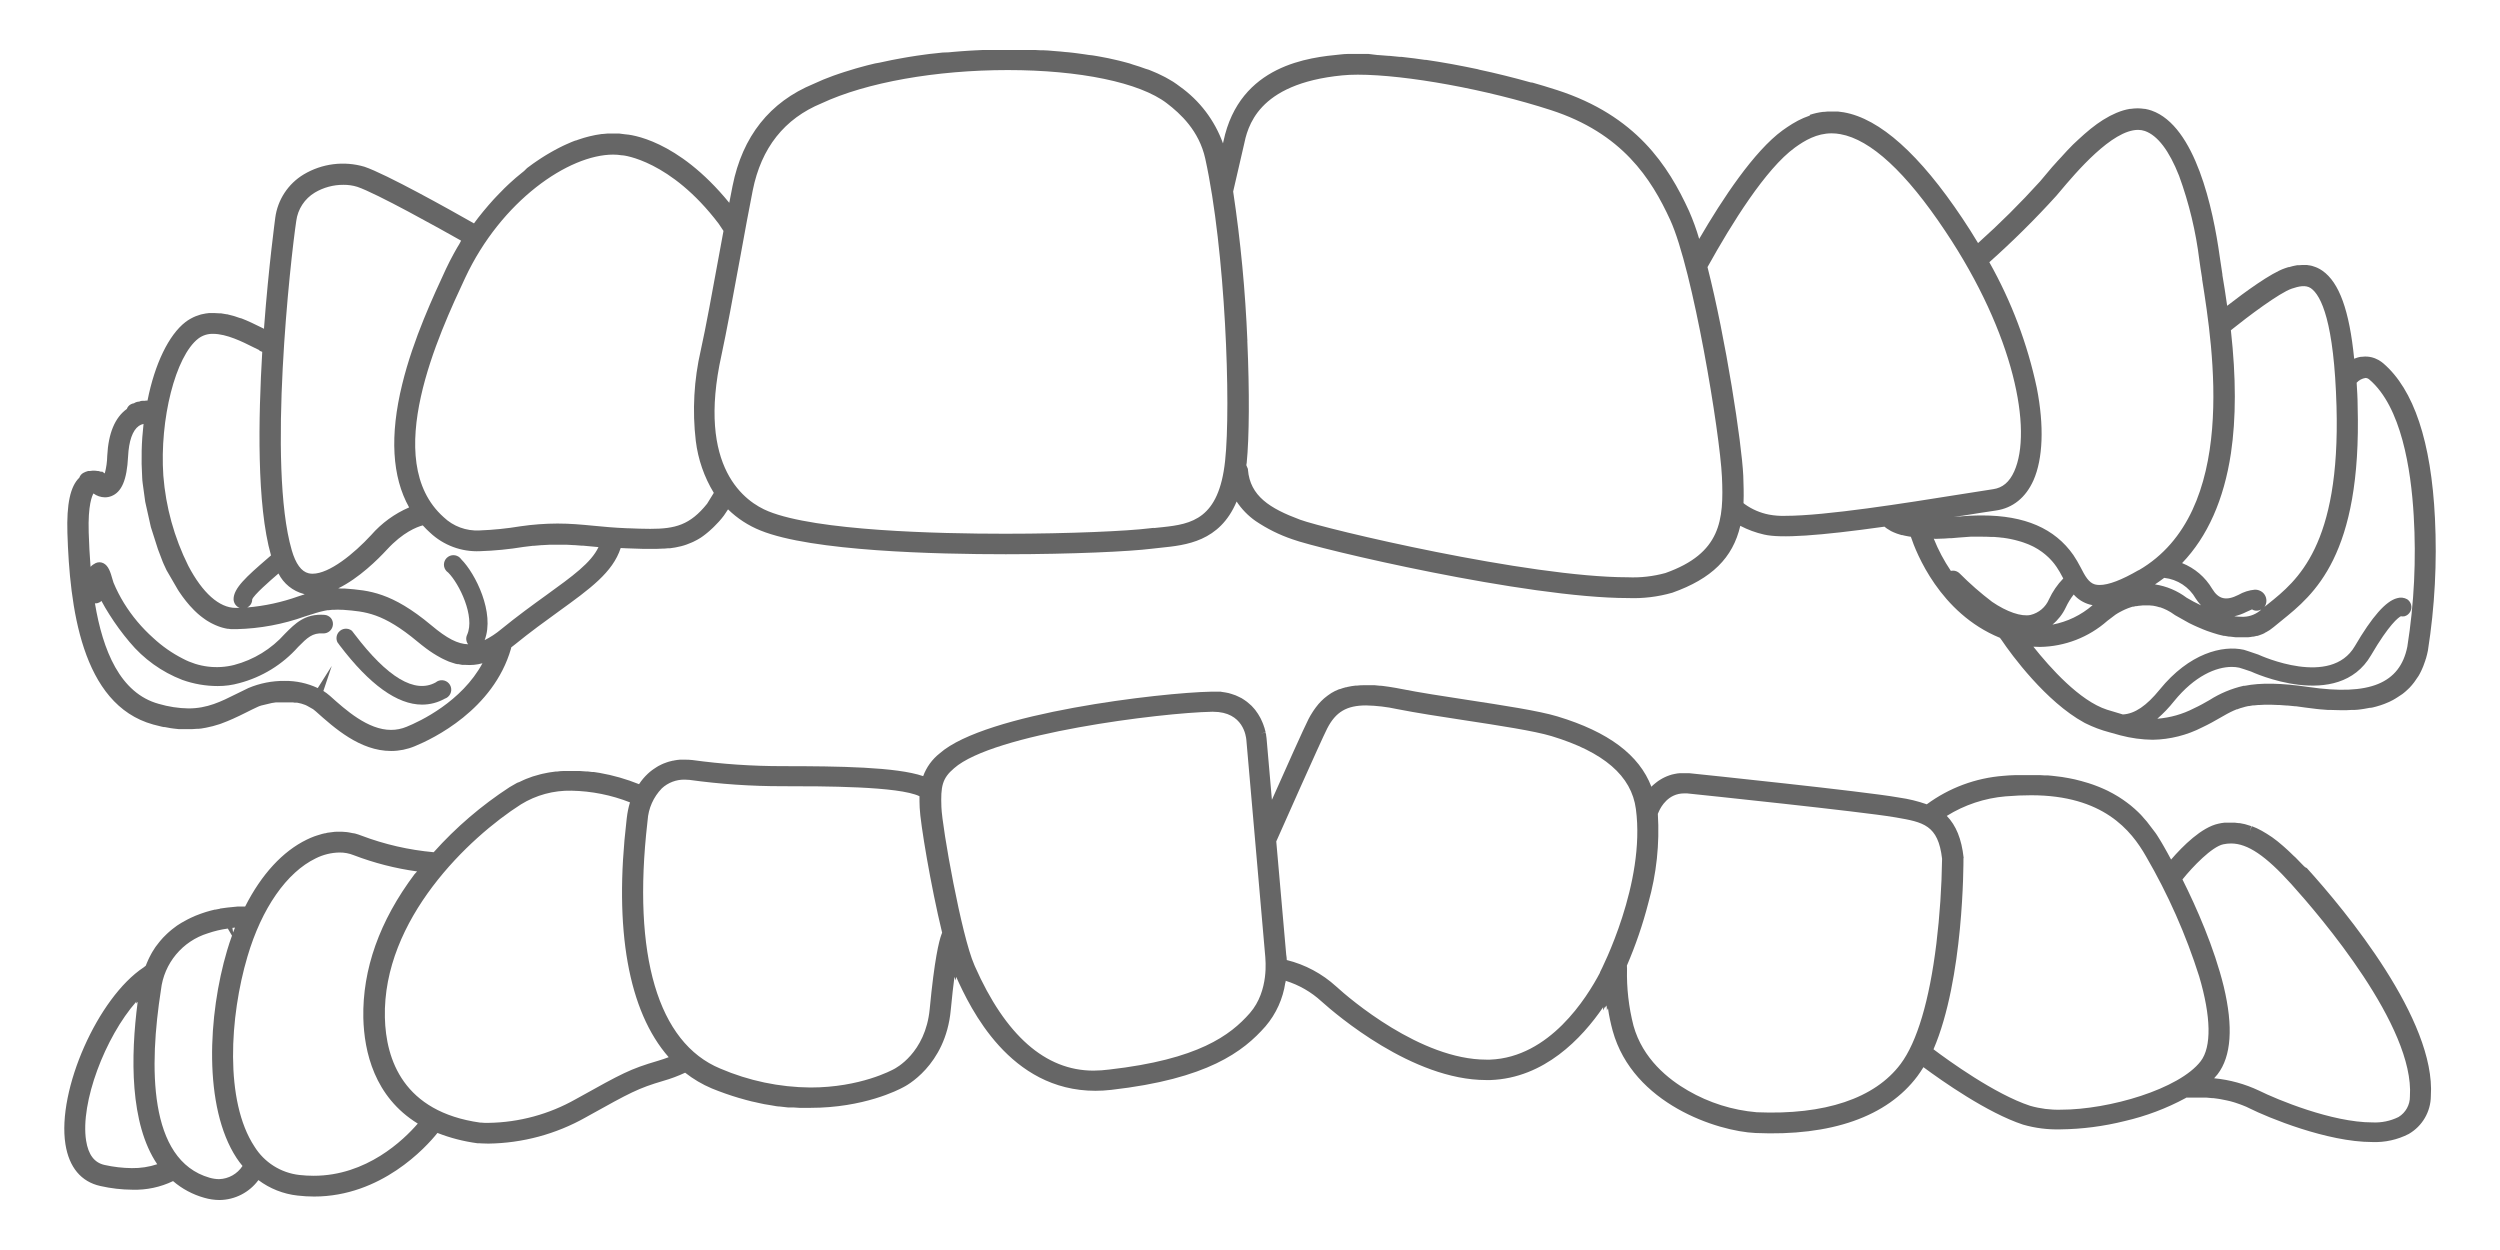 <?xml version="1.0" encoding="utf-8"?>
<!-- Generator: Adobe Illustrator 15.0.0, SVG Export Plug-In . SVG Version: 6.00 Build 0)  -->
<!DOCTYPE svg PUBLIC "-//W3C//DTD SVG 1.1//EN" "http://www.w3.org/Graphics/SVG/1.1/DTD/svg11.dtd">
<svg version="1.1" id="Layer_1" xmlns="http://www.w3.org/2000/svg" xmlns:xlink="http://www.w3.org/1999/xlink" x="0px" y="0px"
	 width="200px" height="100px" viewBox="-50 0 200 100" enable-background="new -50 0 200 100" xml:space="preserve">
<title>Inivisalign_icon</title>
<g>
	<path fill="#666666" d="M-37.742,57.962c0.228,0.065,0.458,0.12,0.706,0.177l0.152,0.028h0.072l0.456,0.084l0.239,0.033
		l0.425,0.047h0.205h0.406h0.183c0.208,0,0.416,0,0.63-0.025h0.128c0.159,0,0.315-0.039,0.505-0.07l0.125-0.022
		c0.362-0.068,0.719-0.163,1.07-0.28l0.14-0.049l0.38-0.148l0.106-0.041l0.471-0.202l0.106-0.051l0.38-0.175l0.565-0.278
		c0.289-0.146,0.584-0.294,0.888-0.432l0.137-0.061l0.09-0.029l0.088-0.029l0.842-0.2l0.159-0.023l0.148-0.023h0.174h0.167h0.171
		h0.232h0.075h0.218h0.151h0.19l0.151,0.023h0.095h0.095l0.137,0.03l0.097,0.022l0.096,0.022l0.136,0.045l0.1,0.034l0.08,0.028
		l0.136,0.063l0.486,0.274c0.074,0.052,0.145,0.109,0.212,0.171c1.495,1.339,3.544,3.173,6.03,3.173c0.652,0,1.296-0.13,1.897-0.382
		c1.45-0.593,6.285-2.916,7.693-7.799l0.023-0.112l0.031-0.022l0.227-0.176c1.291-1.051,2.498-1.919,3.561-2.69
		c2.481-1.794,4.303-3.108,4.934-5.055l0.489,0.023l1.34,0.045h1.022l0.474-0.02h0.132l0.331-0.029h0.156l0.341-0.051l0.11-0.018
		c0.132-0.027,0.267-0.054,0.437-0.095c0.17-0.042,0.285-0.08,0.433-0.132l0.118-0.046l0.295-0.118l0.144-0.064l0.281-0.144
		l0.129-0.073c0.126-0.072,0.251-0.151,0.38-0.25c0.128-0.099,0.258-0.19,0.379-0.3l0.11-0.094c0.092-0.076,0.179-0.155,0.266-0.243
		l0.132-0.13c0.088-0.087,0.179-0.181,0.266-0.276l0.118-0.125c0.125-0.141,0.25-0.288,0.379-0.463l0.327-0.49
		c0.748,0.73,1.633,1.306,2.604,1.693c4.103,1.662,14.042,1.897,19.62,1.897c5.335,0,9.909-0.221,11.666-0.44l0.725-0.08
		c2.016-0.206,4.721-0.482,6.072-3.697c0.404,0.61,0.919,1.14,1.519,1.56c0.912,0.616,1.901,1.107,2.944,1.461
		c2.035,0.76,18.719,4.702,26.849,4.702c1.197,0.047,2.394-0.098,3.544-0.428c3.145-1.116,4.844-2.783,5.437-5.352
		c0.601,0.314,1.238,0.549,1.897,0.698c1.329,0.315,4.392,0.107,9.636-0.63l0,0l0.122,0.095l0.072,0.054
		c0.106,0.074,0.218,0.142,0.335,0.205c0.123,0.062,0.249,0.119,0.38,0.167l0.095,0.037c0.116,0.042,0.239,0.081,0.361,0.114h0.056
		c0.141,0.039,0.292,0.068,0.455,0.098l0.119,0.02l0.119,0.018c0.417,1.26,2.312,6.114,7.125,8.085l0.139,0.186
		c0.759,1.138,3.547,4.933,6.604,6.599l0.089,0.047c0.615,0.307,1.264,0.552,1.932,0.727l0.875,0.244
		c0.847,0.224,1.716,0.341,2.589,0.352c1.383-0.024,2.739-0.366,3.971-1c0.536-0.251,0.97-0.499,1.389-0.741l0.57-0.323l0.238-0.124
		l0.052-0.027l0.196-0.092l0.075-0.035l0.217-0.091h0.039l0.255-0.094l0.076-0.021l0.221-0.063l0.078-0.025l0.265-0.06h0.055
		l0.323-0.055h0.104l0.297-0.029h0.093l0.408-0.022h0.573l0.505,0.02h0.121l0.554,0.041h0.097l0.626,0.063h0.073l0.73,0.101
		c0.282,0.04,0.572,0.075,0.92,0.115l0.251,0.026l0.65,0.051h0.243c0.304,0,0.555,0.025,0.819,0.021h0.085
		c0.241,0,0.478,0,0.701-0.021h0.18h0.071c0.186,0,0.352-0.03,0.508-0.047l0.263-0.038c0.15-0.023,0.307-0.051,0.47-0.086h0.079
		l0.153-0.028c0.177-0.043,0.378-0.094,0.535-0.148l0.112-0.034c0.204-0.066,0.404-0.145,0.601-0.233l0.123-0.054l0.044-0.024
		c0.147-0.072,0.277-0.136,0.38-0.205l0.188-0.117c0.113-0.072,0.225-0.148,0.38-0.252l0.137-0.106
		c0.104-0.082,0.211-0.18,0.322-0.287l0.045-0.043l0.078-0.074c0.133-0.142,0.262-0.291,0.378-0.448l0.061-0.088l0.022-0.031
		c0.099-0.139,0.188-0.268,0.26-0.378l0.08-0.142l0.024-0.045c0.068-0.128,0.132-0.251,0.183-0.379
		c0.054-0.13,0.061-0.14,0.092-0.214c0.031-0.071,0.098-0.261,0.147-0.408l0.021-0.062c0-0.049,0.033-0.094,0.046-0.138
		c0.063-0.219,0.117-0.431,0.157-0.641c0.55-3.501,0.738-7.051,0.563-10.591c-0.298-6.126-1.692-10.293-4.133-12.388
		c-0.094-0.081-0.198-0.153-0.304-0.219l-0.091-0.054c-0.086-0.047-0.175-0.089-0.266-0.125l-0.072-0.026
		c-0.113-0.042-0.233-0.073-0.354-0.091c-0.105-0.017-0.209-0.026-0.315-0.027h-0.083c-0.08,0.002-0.162,0.009-0.243,0.02h-0.064
		c-0.104,0.016-0.209,0.04-0.307,0.071c-0.076,0.023-0.148,0.05-0.23,0.084c-0.382-3.86-1.197-6.103-2.54-7.041
		c-0.127-0.091-0.265-0.168-0.41-0.235l-0.142-0.058c-0.092-0.036-0.186-0.067-0.28-0.094l-0.16-0.034
		c-0.081,0-0.167-0.031-0.248-0.038h-0.158h-0.218l-0.27,0.019h-0.137l-0.237,0.046l-0.135,0.03l-0.27,0.077h-0.061l-0.273,0.09
		c-1.12,0.379-3.196,1.898-4.622,3.003c-0.131-0.922-0.259-1.754-0.381-2.452v-0.062c-0.082-0.534-0.154-1.005-0.211-1.4
		c-0.53-3.841-1.944-10.467-5.454-11.704c-0.171-0.059-0.35-0.105-0.527-0.137h-0.058c-0.161-0.025-0.328-0.039-0.492-0.042h-0.088
		c-0.168,0.003-0.335,0.017-0.5,0.042h-0.069c-0.179,0.03-0.357,0.07-0.531,0.122c-0.166,0.05-0.33,0.108-0.488,0.175l-0.059,0.022
		c-0.158,0.069-0.318,0.145-0.483,0.228l-0.073,0.038c-0.157,0.083-0.309,0.172-0.46,0.266l-0.075,0.045
		c-0.152,0.098-0.306,0.201-0.461,0.311l-0.046,0.034c-0.156,0.114-0.312,0.231-0.472,0.36c-0.158,0.129-0.301,0.25-0.477,0.403
		l-0.03,0.026c-0.141,0.125-0.282,0.253-0.419,0.379l-0.07,0.064l-0.406,0.38l-0.058,0.06l-0.427,0.441l-0.381,0.417l-0.033,0.038
		l-0.382,0.41l-0.055,0.065l-0.342,0.378l-0.959,1.139c-1.567,1.731-3.221,3.378-4.962,4.935c-0.401-0.672-0.823-1.34-1.257-1.985
		c-3.414-5.109-6.598-7.97-9.487-8.476c-0.159-0.025-0.311-0.048-0.47-0.063h-0.128c-0.111,0-0.219,0-0.344,0h-0.108
		c-0.179,0-0.354,0-0.532,0.029h-0.083c-0.167,0.023-0.33,0.046-0.516,0.088c-0.187,0.042-0.322,0.083-0.509,0.139l-0.04,0.073
		c-0.147,0.049-0.292,0.106-0.435,0.167L94.258,9.45c-0.14,0.062-0.277,0.129-0.423,0.202C93.693,9.724,93.57,9.8,93.409,9.894
		l-0.041,0.024c-0.119,0.076-0.239,0.152-0.354,0.228l-0.067,0.045l-0.343,0.239c-2.277,1.659-4.812,5.484-6.67,8.684
		c-0.22-0.758-0.49-1.501-0.807-2.225c-1.668-3.639-4.228-7.635-10.562-9.684l-0.927-0.289l-0.122-0.038l-0.909-0.267l-0.152-0.018
		l-0.915-0.25l-0.156-0.042l-0.952-0.243l-0.077-0.019l-0.953-0.229l-0.093-0.022L68.35,5.576l-0.145-0.042l-0.935-0.191
		l-0.17-0.033l-0.935-0.179l-0.129-0.023l-0.971-0.167L64.091,4.79h-0.09l-0.876-0.122L62.968,4.65L62.13,4.551h-0.145l-0.827-0.083
		h-0.073L60.3,4.407h-0.067l-0.756-0.092h-0.123h-0.679h-0.117c-0.217,0-0.428,0-0.638,0h-0.078c-0.215,0-0.418,0.023-0.607,0.042
		c-2.415,0.235-8.065,0.786-9.359,6.949l-0.038,0.163c-0.66-1.836-1.866-3.425-3.458-4.554c-0.167-0.129-0.346-0.254-0.535-0.379
		l-0.137-0.08L43.579,6.38c-0.106-0.065-0.212-0.129-0.331-0.189l-0.182-0.092L42.88,6.008l-0.272-0.132l-0.232-0.1l-0.198-0.083
		l-0.269-0.111L41.64,5.5l-0.247-0.087l-0.235-0.083l-0.277-0.087L40.646,5.17l-0.281-0.096l-0.307-0.083l-0.243-0.064l-0.281-0.072
		L39.253,4.79l-0.299-0.067l-0.289-0.066l-0.337-0.064L38.05,4.54l-0.292-0.053l-0.361-0.058l-0.311-0.034L36.82,4.353L36.44,4.3
		l-0.25-0.034l-0.326-0.042l-0.38-0.042l-0.295-0.024l-0.323-0.034l-0.38-0.03l-0.633-0.053L33.442,4.02h-0.243L32.82,4H32.44h-0.27
		h-0.378h-0.408H30.36h-0.683h-0.42h-0.255h-0.379l-0.645,0.031l-0.417,0.023l-0.665,0.045l-0.38,0.031l-0.318,0.027l-0.312,0.03
		l-0.474,0.016l-0.645,0.071l-0.399,0.042L24.034,4.36l-0.311,0.043l-0.38,0.053l-0.626,0.098L22.338,4.62l-0.334,0.06l-0.292,0.054
		l-0.38,0.072L21.01,4.874l-0.301,0.064l-0.356,0.076l-0.345,0.06L19.37,5.23l-0.326,0.088L18.71,5.409l-0.27,0.076l-0.346,0.106
		l-0.27,0.083l-0.284,0.087l-0.379,0.125l-0.251,0.087l-0.25,0.087l-0.395,0.152l-0.217,0.083l-0.201,0.079
		c-0.269,0.111-0.535,0.228-0.759,0.335c-3.502,1.445-5.691,4.193-6.485,8.174c-0.081,0.398-0.167,0.849-0.262,1.343
		c-4.174-5.12-7.947-5.461-8.349-5.484c-0.148-0.027-0.299-0.042-0.452-0.058h-0.11h-0.069h-0.307h-0.255h-0.205l-0.406,0.038
		h-0.057c-0.156,0.02-0.311,0.046-0.478,0.076l-0.125,0.027l-0.346,0.076l-0.201,0.052l-0.266,0.073l-0.201,0.064l-0.277,0.091
		l-0.174,0.064h-0.039l-0.27,0.105l-0.215,0.093l-0.266,0.117l-0.221,0.102l-0.269,0.133l-0.22,0.114l-0.261,0.14l-0.221,0.125
		l-0.261,0.152l-0.22,0.132l-0.266,0.168l-0.212,0.139l-0.27,0.183l-0.209,0.144l-0.272,0.201l-0.202,0.148l-0.247,0.243
		l-0.204,0.164l-0.38,0.313l-0.087,0.072c-0.152,0.134-0.303,0.266-0.455,0.407l-0.179,0.167l-0.27,0.258L-9.84,15.26l-0.248,0.251
		l-0.201,0.209l-0.232,0.247l-0.185,0.208l-0.231,0.262l-0.186,0.221l-0.224,0.265l-0.182,0.228l-0.221,0.276l-0.174,0.232
		l-0.159,0.212c-1.962-1.116-7.052-3.958-8.763-4.532c-1.634-0.481-3.395-0.258-4.858,0.615c-1.247,0.751-2.085,2.026-2.276,3.469
		c0,0.034-0.525,3.844-0.896,8.786l0,0v0.095l-0.107-0.054l-0.884-0.428l-0.338-0.151l-0.086-0.039l-0.379-0.155l-0.175-0.046
		l-0.345-0.118l-0.137-0.042c-0.178-0.052-0.337-0.094-0.501-0.128h-0.045c-0.141-0.031-0.292-0.057-0.452-0.077h-0.144
		c-0.125,0-0.254-0.021-0.379-0.021h-0.273c-0.125,0-0.239,0-0.342,0.026h-0.038c-0.127,0.02-0.254,0.044-0.379,0.076l-0.084,0.022
		c-0.128,0.037-0.254,0.08-0.378,0.129c-0.131,0.053-0.257,0.114-0.38,0.183l-0.083,0.045c-0.125,0.072-0.243,0.152-0.357,0.238
		c-1.336,1.029-2.463,3.36-3.037,6.282h-0.094c-0.053,0.001-0.104,0.008-0.156,0.022c-0.059-0.008-0.12-0.008-0.179,0h-0.041
		c-0.067,0.011-0.131,0.031-0.194,0.061c-0.077,0-0.154,0.014-0.227,0.039c-0.068,0.021-0.132,0.054-0.19,0.094
		c-0.085,0.011-0.168,0.037-0.243,0.076c-0.154,0.08-0.272,0.216-0.331,0.38c-0.949,0.679-1.476,1.943-1.567,3.75
		c-0.009,0.476-0.075,0.948-0.197,1.408l-0.232-0.163l-0.038,0.038l-0.16-0.049l-0.076-0.019h-0.057
		c-0.096-0.018-0.193-0.028-0.292-0.03h-0.115c-0.083,0.003-0.167,0.014-0.25,0.03h-0.027h-0.095
		c-0.132,0.035-0.26,0.086-0.38,0.152c-0.148,0.083-0.26,0.218-0.315,0.38c-0.724,0.694-1.024,2.113-0.953,4.432
		C-44.424,48.457-43.518,56.365-37.742,57.962z M-38.626,38.187c0,0.156,0.022,0.311,0.042,0.485l0.202,1.473l0.451,2.019
		l0.566,1.773l0.379,0.998l0.083,0.194l0.225,0.485l0.899,1.549l0.106,0.167l0.174,0.251l0.103,0.147l0.099,0.13l0.068,0.091
		l0.122,0.156l0.171,0.205l0.133,0.156l0.194,0.205l0.114,0.122l0.117,0.114l0.072,0.068l0.132,0.122l0.125,0.106l0.065,0.053
		l0.148,0.117l0.124,0.091l0.069,0.05l0.151,0.106l0.137,0.083l0.077,0.045l0.15,0.087l0.145,0.072l0.08,0.039l0.156,0.071
		l0.152,0.062l0.076,0.03l0.17,0.06l0.155,0.046l0.076,0.019l0.174,0.042l0.172,0.031h0.064l0.185,0.025h0.176h0.302
		c1.856-0.047,3.691-0.391,5.439-1.016l0.895-0.282l0.213-0.061l0.144-0.038l0.209-0.049l0.136-0.031l0.228-0.041h0.103l0.227-0.027
		h0.111c0.241-0.019,0.483-0.019,0.724,0h0.08c1.776,0.137,3.181,0.247,5.94,2.547c0.211,0.179,0.44,0.353,0.689,0.543
		c0.362,0.271,0.742,0.514,1.139,0.729l0.061,0.033l0.114,0.059l0.133,0.063l0.132,0.061l0.243,0.107l0.133,0.044l0.121,0.041
		c0.087,0.032,0.179,0.063,0.27,0.086l0.137,0.029h0.083c0.103,0.021,0.209,0.045,0.319,0.062h0.137h0.118
		c0.458,0.037,0.922-0.005,1.365-0.131c-1.655,3.07-4.998,4.65-6.072,5.083c-0.393,0.164-0.815,0.249-1.24,0.249
		c-1.852,0-3.617-1.579-4.904-2.735c-0.161-0.139-0.332-0.267-0.512-0.381l0.671-2.002l-1.12,1.771
		c-0.831-0.389-1.739-0.586-2.656-0.573c-0.992-0.01-1.975,0.185-2.889,0.569c-0.327,0.152-0.641,0.312-0.945,0.462
		c-1.256,0.627-2.342,1.171-3.849,1.171c-0.807-0.013-1.609-0.136-2.383-0.365c-3.097-0.849-4.479-4.288-5.104-8.042
		c0.072,0.005,0.145,0,0.215-0.018c0.115-0.031,0.22-0.09,0.305-0.175c0.197,0.379,0.41,0.724,0.625,1.069
		c0.488,0.776,1.029,1.515,1.621,2.215c1.124,1.354,2.579,2.402,4.224,3.034c0.909,0.326,1.869,0.492,2.835,0.492
		c0.582,0.003,1.16-0.077,1.72-0.233c1.822-0.479,3.462-1.488,4.713-2.898c0.725-0.733,1.139-1.138,1.993-1.079
		c0.419,0.018,0.771-0.309,0.789-0.728c0.008-0.182-0.05-0.359-0.164-0.502c-0.13-0.147-0.313-0.239-0.508-0.255
		c-1.568-0.112-2.342,0.681-3.174,1.518c-1.079,1.214-2.491,2.078-4.06,2.491c-1.383,0.348-2.845,0.165-4.103-0.506
		c-0.863-0.44-1.66-0.997-2.369-1.657c-0.909-0.811-1.697-1.748-2.337-2.785c-0.321-0.523-0.602-1.07-0.838-1.636
		c-0.037-0.102-0.069-0.203-0.095-0.308c-0.133-0.471-0.296-1.055-0.725-1.255c-0.195-0.093-0.421-0.093-0.616,0
		c-0.151,0.072-0.287,0.171-0.402,0.295c-0.076-0.948-0.121-1.878-0.148-2.755c-0.068-2.211,0.277-2.929,0.38-3.114
		c0.266,0.197,0.587,0.305,0.917,0.31c0.176,0.001,0.348-0.032,0.509-0.094c0.835-0.322,1.25-1.298,1.344-3.169
		c0.062-1.246,0.357-2.091,0.858-2.447c0.114-0.08,0.243-0.135,0.379-0.164C-38.679,35.329-38.716,36.761-38.626,38.187z
		 M42.305,42.228l-0.381,0.041c-1.681,0.21-6.288,0.43-11.517,0.43c-5.419,0-15.086-0.232-18.937-1.795
		c-1.803-0.729-5.772-3.415-3.746-12.523c0.378-1.753,0.941-4.771,1.48-7.727c0.379-2.077,0.735-4.036,1.013-5.416
		c0.683-3.417,2.535-5.747,5.514-6.976c3.583-1.673,9.151-2.657,14.892-2.657c5.742,0,10.555,0.991,12.725,2.657
		c1.085,0.831,2.581,2.194,3.075,4.439c1.604,7.313,2.068,19.711,1.583,24.186c-0.501,4.63-2.656,5.037-5.018,5.287l-0.698,0.072
		L42.305,42.228z M-29.021,28.148c-0.308,5.261-0.456,12.221,0.702,16.285l-0.299,0.259c-1.67,1.441-2.696,2.368-2.696,3.241
		c0.005,0.31,0.196,0.587,0.488,0.698h-0.26h-0.06c-1.314,0-2.657-1.199-3.794-3.374c-1.123-2.253-1.799-4.701-1.994-7.21
		c-0.303-4.51,0.972-9.549,2.797-10.961c0.341-0.259,0.759-0.392,1.188-0.378c1.078,0,2.345,0.633,3.185,1.054
		c0.188,0.096,0.36,0.178,0.515,0.251v0.042L-29.021,28.148z M7.53,20.369L7.53,20.369c-0.531,2.903-1.078,5.909-1.465,7.635
		c-0.551,2.382-0.687,4.84-0.402,7.269c0.18,1.472,0.671,2.889,1.441,4.156l-0.535,0.868c-1.366,1.708-2.558,2.011-4.554,2.011
		c-0.546,0-1.137-0.022-1.784-0.048H0.167c-1.048-0.042-1.897-0.123-2.703-0.202c-0.944-0.091-1.84-0.175-2.868-0.175
		c-0.991,0.004-1.98,0.077-2.96,0.22c-1.084,0.18-2.177,0.291-3.276,0.332c-1.062,0.057-2.101-0.327-2.869-1.063
		c-5.104-4.556-0.322-14.767,1.719-19.135c2.889-6.179,8.29-9.868,11.841-9.868c0.235,0,0.471,0.019,0.702,0.057h0.058
		c0.038,0,3.825,0.38,7.688,5.477l0.38,0.572L7.53,20.369z M-25.621,47.542l-0.512,0.167c-1.319,0.472-2.694,0.771-4.09,0.888
		c0.244-0.119,0.398-0.366,0.398-0.638c0.104-0.344,1.446-1.517,2.103-2.079c0.407,0.811,1.146,1.407,2.022,1.636L-25.621,47.542z
		 M-13.097,44.748c-0.234-0.347-0.707-0.439-1.053-0.206c-0.348,0.234-0.44,0.706-0.206,1.053c0.055,0.083,0.126,0.153,0.209,0.208
		c0.891,0.891,2.17,3.521,1.517,4.979l0,0c-0.119,0.246-0.088,0.54,0.08,0.759c-0.831-0.023-1.688-0.46-2.944-1.518
		c-3.181-2.657-4.991-2.791-6.903-2.938h-0.083c-0.152,0-0.304,0-0.46-0.018c1.659-0.809,3.182-2.323,3.898-3.101
		c1.278-1.386,2.387-1.811,2.865-1.936c0.184,0.206,0.379,0.4,0.585,0.584c1.073,1.011,2.51,1.545,3.984,1.481
		c1.171-0.037,2.338-0.151,3.496-0.342l0.717-0.087h0.08c0.217-0.023,0.421-0.042,0.661-0.057h0.061l0.565-0.031h0.095h0.531h0.06
		c0.217,0,0.426,0,0.63,0h0.054l0.622,0.034h0.046l0.531,0.042h0.121l0.657,0.061l0.562,0.053c-0.592,1.252-2.061,2.312-4.175,3.841
		c-1.082,0.781-2.307,1.667-3.624,2.741c-0.402,0.337-0.842,0.624-1.31,0.861C-10.391,49.029-11.97,45.875-13.097,44.748z
		 M-3.329,43.104L-3.329,43.104z M-13.264,19.541l-0.144,0.236l-0.171,0.3l-0.148,0.267c-0.064,0.117-0.125,0.235-0.19,0.36
		l-0.113,0.215c-0.101,0.201-0.197,0.396-0.289,0.589c-0.966,2.095-2.614,5.579-3.505,9.237c-1.006,4.099-0.816,7.407,0.554,9.848
		c-1.166,0.502-2.203,1.258-3.037,2.212c-1.381,1.495-3.34,3.093-4.69,3.093c-0.105,0-0.21-0.011-0.312-0.035
		c-0.58-0.136-1.036-0.758-1.351-1.847c-1.958-6.741-0.087-23.344,0.36-26.335c0.121-0.946,0.669-1.785,1.488-2.276
		c0.689-0.408,1.476-0.622,2.277-0.619c0.377-0.005,0.755,0.048,1.116,0.159c1.518,0.509,6.604,3.344,8.308,4.308L-13.264,19.541z
		 M49.792,27.283c-0.164-4.004-0.544-7.998-1.139-11.961l0.843-3.651c0.311-1.487,1.043-4.975,7.89-5.642
		c0.356-0.035,0.759-0.055,1.232-0.055c3.879,0,10.373,1.188,15.435,2.828c5.729,1.852,8.047,5.484,9.565,8.796
		c1.824,3.984,3.978,17.078,4.137,20.547c0.159,3.468-0.074,6.118-4.518,7.696c-0.983,0.27-1.998,0.386-3.018,0.341
		c-7.916,0-24.215-3.867-26.209-4.606c-2.443-0.908-3.995-1.899-4.173-3.99v-0.064l-0.125-0.292c0-0.061,0-0.118,0.023-0.183
		c0.208-2.068,0.23-5.718,0.052-9.765H49.792z M128.47,26.418c1.379-1.107,3.889-2.998,4.878-3.329
		c0.526-0.174,1.089-0.322,1.519-0.034c0.83,0.582,1.862,2.695,2.054,9.459c0.314,11.16-3.153,13.945-5.454,15.787l-0.313,0.25
		c0.05-0.064,0.089-0.139,0.114-0.215c0.112-0.335,0.013-0.704-0.25-0.938c-0.173-0.15-0.398-0.23-0.626-0.225
		c-0.467,0.042-0.919,0.186-1.324,0.421c-0.976,0.489-1.583,0.349-2.091-0.485c-0.552-0.936-1.401-1.662-2.41-2.061
		c2.033-2.119,3.347-5.066,3.908-8.787C128.889,33.45,128.893,30.229,128.47,26.418z M138.611,32.463
		c0-0.63-0.045-1.252-0.079-1.847c0.186-0.205,0.437-0.339,0.71-0.38c0.12,0.004,0.23,0.054,0.317,0.136
		c2.535,2.171,3.322,7.12,3.539,10.893c0.207,3.497,0.036,7.006-0.511,10.466c-0.588,2.95-3.034,3.943-7.893,3.229
		c-2.175-0.319-3.851-0.352-5.125-0.094h-0.09c-0.963,0.222-1.882,0.606-2.717,1.138c-0.381,0.22-0.782,0.448-1.248,0.663
		c-0.911,0.472-1.907,0.75-2.928,0.831c0.49-0.427,0.938-0.895,1.339-1.402c1.657-2.038,3.376-2.743,4.61-2.743
		c0.202-0.002,0.402,0.017,0.602,0.061c0.124,0.037,0.563,0.171,0.944,0.308c0.07,0.034,6.961,3.228,9.598-1.295
		c1.462-2.505,2.205-3.036,2.391-3.127c0.101,0.02,0.201,0.02,0.301,0c0.402-0.12,0.63-0.543,0.511-0.945
		c-0.049-0.169-0.16-0.315-0.305-0.414c-0.248-0.14-0.539-0.17-0.808-0.087c-0.903,0.23-2.008,1.487-3.38,3.837
		c-1.922,3.298-7.47,0.793-7.737,0.671c-0.523-0.189-1.071-0.353-1.138-0.379c-1.706-0.382-4.367,0.265-6.738,3.184
		c-1.057,1.301-1.994,1.936-2.946,1.989l-1.268-0.381c-2.197-0.71-4.555-3.364-5.891-5.04c0.175,0.013,0.354,0.018,0.528,0.018
		c1.989-0.029,3.901-0.771,5.393-2.089l0.651-0.494l0.163-0.103l0.145-0.083l0.247-0.129l0.197-0.094l0.183-0.076l0.063-0.027
		l0.149-0.052l0.066-0.024l0.158-0.049h0.067l0.192-0.045h0.078l0.178-0.03h0.051l0.246-0.027h0.235h0.061h0.2h0.045l0.214,0.022
		h0.045l0.23,0.045l0.085,0.019l0.221,0.064h0.049c0.1,0.035,0.186,0.065,0.271,0.103l0.255,0.117l0.088,0.046l0.222,0.125
		l0.066,0.042c0.107,0.065,0.198,0.128,0.296,0.201l1.115,0.627l0.288,0.139l0.069,0.034l0.269,0.122l0.062,0.027l0.34,0.144
		l0.08,0.035l0.302,0.118l0.072,0.026l0.379,0.128l0.088,0.028l0.325,0.099l0.089,0.025l0.409,0.1h0.078l0.348,0.063h0.094
		c0.141,0.022,0.281,0.038,0.428,0.05h0.073c0.117,0,0.237,0,0.38,0h0.083h0.323h0.157l0.175-0.019l0.156-0.027h0.051l0.121-0.021
		l0.156-0.041h0.06l0.112-0.032l0.151-0.056l0.063-0.023l0.098-0.037l0.164-0.077l0.033-0.031l0.094-0.045
		c0.062-0.034,0.123-0.072,0.178-0.106l0.059-0.034l0.068-0.045c0.104-0.072,0.197-0.144,0.286-0.216
		c0.203-0.175,0.419-0.35,0.656-0.535C135.085,47.58,138.953,44.475,138.611,32.463z M130.881,48.783l-0.121,0.103
		c-0.412,0.321-0.926,0.482-1.444,0.455c-0.194,0-0.382-0.013-0.571-0.038c0.337-0.077,0.667-0.195,0.974-0.353
		c0.197-0.095,0.334-0.159,0.44-0.198c0.05,0.031,0.1,0.055,0.152,0.073c0.19,0.057,0.394,0.035,0.57-0.057V48.783z M115.266,48.589
		c0.17-0.365,0.382-0.711,0.63-1.028c0.335,0.38,0.774,0.658,1.263,0.796c0.082,0.023,0.164,0.042,0.25,0.057
		c-0.914,0.795-2.024,1.332-3.215,1.556C114.649,49.595,115.015,49.124,115.266,48.589z M126.069,48.422
		c-0.39-0.182-0.771-0.383-1.139-0.604c-0.742-0.559-1.612-0.926-2.531-1.066c0.239-0.16,0.484-0.331,0.736-0.523
		c1.06,0.115,1.999,0.732,2.526,1.659c0.124,0.19,0.264,0.371,0.418,0.538L126.069,48.422z M104.844,43.109l0.721-0.026l0.379-0.027
		h0.171l0.572-0.05c0.336-0.03,0.654-0.056,0.957-0.071h0.242c0.213,0,0.423,0,0.634,0c0.215,0,0.508,0,0.761,0.019h0.144h0.092
		l0.45,0.038l0.198,0.025h0.058l0.377,0.058l0.241,0.045l0.33,0.073l0.215,0.057l0.305,0.087l0.185,0.061l0.297,0.11l0.144,0.057
		c0.116,0.047,0.222,0.098,0.327,0.151l0.081,0.042c0.113,0.061,0.222,0.122,0.314,0.179l0.118,0.08l0.201,0.136l0.113,0.087
		l0.162,0.129l0.103,0.091l0.145,0.132l0.091,0.091l0.13,0.137l0.079,0.087l0.126,0.152l0.056,0.071
		c0.058,0.077,0.114,0.149,0.163,0.224c0.179,0.266,0.337,0.54,0.482,0.824l0.055,0.1c-0.47,0.486-0.856,1.048-1.141,1.662
		c-0.266,0.63-0.815,1.096-1.479,1.256c-0.73,0.155-1.897-0.244-3.073-1.048c-0.919-0.698-1.788-1.459-2.601-2.277
		c-0.141-0.139-0.33-0.219-0.526-0.22c-0.059-0.001-0.119,0.005-0.175,0.019c-0.545-0.807-1.004-1.669-1.366-2.573L104.844,43.109z
		 M121.085,45.613c-1.351,0.786-2.397,1.185-3.115,1.185c-0.129,0.003-0.255-0.013-0.379-0.045c-0.498-0.141-0.79-0.679-1.14-1.363
		c-0.174-0.34-0.371-0.671-0.583-0.99c-1.492-2.13-3.887-3.165-7.318-3.165c-0.631,0-1.312,0.034-2.025,0.106l-0.217,0.019
		l0.616-0.097h0.04c1.1-0.176,2.048-0.327,2.714-0.422c1.344-0.194,2.383-1.032,3.002-2.421c0.758-1.719,0.862-4.342,0.265-7.385
		c-0.747-3.526-2.03-6.917-3.798-10.058c1.879-1.675,3.669-3.448,5.359-5.313l0.231-0.272c1.369-1.632,4.227-5.002,6.31-5.002
		c0.187-0.001,0.372,0.03,0.549,0.091c1.015,0.36,1.934,1.564,2.731,3.583c0.798,2.189,1.345,4.464,1.626,6.777
		c0.053,0.381,0.119,0.844,0.216,1.427v0.069c0.881,5.564,2.936,18.63-5.066,23.279H121.085z M111.137,37.712
		c-0.382,0.851-0.93,1.317-1.687,1.423c-0.675,0.099-1.655,0.254-2.76,0.433c-4.237,0.675-10.624,1.699-13.873,1.699
		c-0.434,0.015-0.868-0.019-1.294-0.098c-0.704-0.137-1.371-0.424-1.952-0.844l0,0c-0.026-0.028-0.058-0.053-0.09-0.076
		c0.033-0.758,0-1.518-0.019-2.186c-0.122-2.63-1.396-10.941-2.862-16.698l0.028-0.046c1.896-3.416,4.627-7.817,6.966-9.513
		c0.786-0.57,1.75-1.139,2.936-1.139c0.235,0,0.47,0.022,0.7,0.065c2.42,0.432,5.246,3.035,8.391,7.756
		C111.17,26.774,112.607,34.441,111.137,37.712z"/>
	<path fill="#666666" d="M134.099,69.072l-0.144-0.149l-0.312-0.322l-0.163-0.147l-0.281-0.273l-0.167-0.157l-0.276-0.25
		l-0.155-0.135l-0.296-0.249l-0.12-0.099c-0.146-0.112-0.283-0.216-0.423-0.318l-0.034-0.021c-0.123-0.084-0.245-0.168-0.379-0.248
		l-0.125-0.074l-0.278-0.165l-0.145-0.074l-0.256-0.131l-0.149-0.063l-0.259-0.104l-0.136,0.381l0,0l0.098-0.381l-0.102-0.036
		l-0.29-0.089l-0.112-0.034c-0.137-0.034-0.269-0.062-0.413-0.083h-0.065c-0.117,0-0.224-0.031-0.318-0.036h-0.14h-0.243
		c-0.119,0-0.233,0-0.309,0h-0.048h-0.111c-0.167,0.019-0.319,0.045-0.467,0.078c-1.351,0.288-2.839,1.768-3.794,2.872
		c-0.194-0.355-0.38-0.709-0.581-1.052l-0.156-0.269l-0.045-0.076l-0.114-0.189l-0.238-0.381l-0.12-0.175l-0.685-0.897l-0.137-0.155
		l-0.334-0.381l-0.183-0.183l-0.072-0.07l-0.277-0.256l-0.027-0.021l-0.259-0.222l-0.09-0.07l-0.211-0.161l-0.115-0.083
		l-0.203-0.146l-0.126-0.083l-0.204-0.134l-0.137-0.083l-0.214-0.125l-0.148-0.084l-0.216-0.112l-0.16-0.086l-0.247-0.116
		l-0.143-0.064l-0.251-0.107l-0.163-0.066l-0.274-0.104l-0.152-0.055l-0.349-0.116l-0.098-0.028
		c-0.153-0.045-0.312-0.092-0.475-0.138l-0.104-0.025L116,62.354l-0.176-0.037l-0.334-0.067l-0.202-0.035l-0.322-0.055l-0.229-0.029
		l-0.327-0.04l-0.243-0.028l-0.333-0.031h-0.256l-0.348-0.02h-0.264h-0.378h-0.517h-0.645h-0.251c-0.293,0-0.59,0.032-0.896,0.054
		c-2.22,0.169-4.344,0.958-6.136,2.278c-0.713-0.249-1.447-0.431-2.193-0.535l-0.156-0.026c-2.623-0.464-15.607-1.822-16.676-1.93
		c-0.154-0.007-0.308-0.007-0.463,0h-0.171h-0.07l-0.229,0.022l-0.211,0.039l-0.226,0.05l-0.189,0.06l-0.209,0.078l-0.177,0.078
		l-0.186,0.095l-0.163,0.096l-0.169,0.109l-0.143,0.108l-0.144,0.116l-0.131,0.111l-0.126,0.123
		c-0.971-2.546-3.437-4.392-7.511-5.623c-1.487-0.452-4.385-0.891-7.214-1.325c-1.896-0.289-3.847-0.588-5.313-0.881
		c-0.257-0.054-0.505-0.094-0.757-0.135l-0.227-0.036l-0.468-0.064l-0.177-0.018h-0.084l-0.38-0.039h-0.206h-0.052H59.37h-0.213
		c-0.203,0-0.397,0-0.585,0.03h-0.124c-0.213,0.022-0.429,0.06-0.638,0.105l-0.102,0.029h-0.043c-0.161,0.04-0.318,0.094-0.474,0.15
		h-0.04l-0.097,0.038c-0.184,0.073-0.362,0.163-0.533,0.266l-0.099,0.066c-0.149,0.097-0.29,0.203-0.423,0.313l-0.091,0.076
		c-0.154,0.138-0.299,0.283-0.434,0.439l-0.041,0.054c-0.117,0.143-0.229,0.286-0.332,0.44l-0.092,0.14
		c-0.131,0.206-0.238,0.382-0.331,0.569c-0.336,0.654-1.867,4.064-2.925,6.454l-0.43-4.935l-0.032-0.221
		c0-0.041,0-0.083-0.026-0.145l-0.02-0.087l-0.378,0.087l0,0l0.378-0.104c0-0.041-0.017-0.086-0.033-0.144l-0.037-0.139
		c0-0.047-0.028-0.089-0.048-0.147l-0.043-0.135c-0.021-0.058-0.037-0.114-0.063-0.166l-0.043-0.101l-0.033-0.072
		c-0.021-0.056-0.049-0.112-0.075-0.169l-0.056-0.103l-0.042-0.073c-0.031-0.058-0.063-0.112-0.102-0.174l-0.068-0.106l-0.054-0.074
		c-0.039-0.059-0.078-0.113-0.119-0.17l-0.095-0.113l-0.068-0.076c-0.045-0.05-0.091-0.105-0.14-0.155l-0.118-0.105l-0.087-0.076
		c-0.049-0.044-0.102-0.095-0.159-0.136l-0.14-0.1l-0.083-0.058c-0.065-0.045-0.13-0.088-0.202-0.13l-0.167-0.081l-0.102-0.05
		c-0.072-0.035-0.144-0.072-0.224-0.103l-0.197-0.067l-0.114-0.039c-0.08-0.026-0.163-0.052-0.254-0.075l-0.217-0.042l-0.136-0.023
		c-0.091,0-0.179-0.034-0.277-0.045h-0.242h-0.194c-0.106,0-0.217,0-0.326,0c-3.974,0.076-18.061,1.705-21.709,4.933
		c-0.602,0.472-1.061,1.104-1.324,1.823c-2.133-0.732-6.717-0.798-11.26-0.798c-2.412,0-4.821-0.162-7.21-0.49
		c-0.185-0.021-0.372-0.028-0.558-0.028c-0.122,0-0.247,0-0.38,0H4.391c-0.149,0.012-0.297,0.031-0.444,0.06l-0.098,0.022h-0.03
		c-0.103,0.022-0.205,0.045-0.305,0.076l-0.155,0.05l-0.265,0.097l-0.159,0.07l-0.267,0.135L2.542,61.36
		c-0.083,0.049-0.167,0.105-0.246,0.162L2.17,61.611c-0.118,0.086-0.232,0.182-0.34,0.283c-0.268,0.25-0.505,0.531-0.707,0.84
		c-1.014-0.408-2.069-0.712-3.146-0.901l-0.459-0.071h-0.133l-0.379-0.047h-0.133l-0.52-0.037h-0.09h-0.447h-0.164h-0.406h-0.14
		c-0.183,0-0.38,0.021-0.559,0.047H-5.56l-0.456,0.063l-0.174,0.031l-0.421,0.086l-0.163,0.04c-0.19,0.049-0.379,0.102-0.585,0.166
		l-0.063,0.022c-0.168,0.056-0.331,0.119-0.494,0.183l-0.175,0.075c-0.139,0.061-0.277,0.125-0.414,0.195H-8.54l-0.135,0.065
		c-0.216,0.116-0.38,0.217-0.558,0.322c-2.246,1.462-4.287,3.21-6.072,5.205l0,0c-1.98-0.179-3.927-0.624-5.787-1.329
		c-0.155-0.063-0.313-0.113-0.475-0.158l-0.117-0.027h-0.042c-0.128-0.03-0.236-0.055-0.342-0.068l-0.178-0.028
		c-0.106,0-0.217-0.021-0.38-0.028h-0.379c-0.141,0-0.27,0-0.379,0.026l-0.235,0.03c-0.122,0-0.251,0.041-0.38,0.073h-0.042
		l-0.189,0.045c-0.122,0.031-0.251,0.071-0.411,0.125l-0.06,0.02l-0.145,0.048c-0.225,0.086-0.421,0.167-0.607,0.26
		c-1.921,0.93-3.628,2.774-4.935,5.355h-0.026h-0.289h-0.272l-0.843,0.084l0,0l-0.601,0.082v0.024h-0.052l-0.277,0.054h-0.057
		l-0.346,0.085l-0.106,0.03l-0.25,0.072l-0.129,0.042l-0.224,0.075L-34,73.12l-0.223,0.085l-0.146,0.057l-0.228,0.102l-0.133,0.06
		l-0.269,0.133l-0.094,0.052c-0.117,0.06-0.239,0.126-0.38,0.209l-0.09,0.056l-0.266,0.169l-0.122,0.09l-0.215,0.163l-0.137,0.108
		l-0.205,0.177l-0.132,0.12l-0.201,0.198l-0.119,0.12c-0.076,0.084-0.151,0.171-0.213,0.243l-0.091,0.111
		c-0.103,0.125-0.197,0.248-0.292,0.378l-0.042,0.064c-0.083,0.121-0.151,0.232-0.212,0.333l-0.06,0.106l-0.027,0.047
		c-0.062,0.109-0.11,0.205-0.152,0.289l-0.087,0.182c-0.045,0.102-0.091,0.201-0.128,0.296l-0.076,0.189l-0.164,0.13
		c-3.666,2.419-6.945,9.824-6.262,14.151c0.292,1.851,1.26,3.006,2.797,3.343c0.843,0.192,1.705,0.29,2.569,0.296
		c1.121,0.033,2.233-0.203,3.244-0.689c0.725,0.623,1.577,1.077,2.498,1.335c0.397,0.115,0.809,0.177,1.222,0.178
		c1.228-0.013,2.38-0.604,3.108-1.594c0.915,0.686,1.998,1.114,3.135,1.238c0.438,0.052,0.879,0.077,1.32,0.078
		c5.359,0,8.941-3.923,9.868-5.088c1.027,0.402,2.099,0.678,3.192,0.824h0.122c0.094,0,0.353,0.029,0.759,0.029
		c2.732-0.035,5.411-0.757,7.791-2.1l0.202-0.113c3.365-1.87,3.973-2.207,6.011-2.809c0.597-0.169,1.177-0.388,1.738-0.65
		c0.654,0.513,1.374,0.938,2.14,1.261c0.705,0.287,1.425,0.541,2.156,0.758l0.156,0.042c0.242,0.069,0.557,0.163,0.869,0.236
		l0.266,0.057l0.292,0.066l0.444,0.096l0.277,0.045l0.338,0.057l0.36,0.063l0.159,0.019h0.064c0.27,0.033,0.489,0.063,0.717,0.081
		h0.198h0.239l0.469,0.031h0.292c0.194,0,0.379,0,0.577,0c4.273,0,7.048-1.434,7.443-1.651c0.121-0.056,3.38-1.694,3.794-6.174
		c0.103-1.09,0.205-1.971,0.295-2.658l0.087,0.291l0.054-0.283c1.139,2.53,4.277,9.111,11.139,9.111
		c0.424,0,0.848-0.026,1.271-0.075c7.704-0.874,10.561-3.062,12.336-5.085c0.851-0.998,1.398-2.212,1.586-3.511h0.023v-0.129
		c1.067,0.331,2.048,0.894,2.868,1.649c1.169,1.049,7.279,6.291,13.162,6.291h0.358c4.303-0.155,7.302-3.328,9.01-5.826v0.254
		l0.185-0.348v0.134l0.096-0.19l0.019,0.404l0.087-0.175c0.089,0.611,0.218,1.221,0.38,1.814c1.629,5.861,8.399,8.035,11.424,8.17
		c6.048,0.267,10.526-1.3,12.957-4.552c0.158-0.215,0.318-0.452,0.478-0.714c1.49,1.104,5.114,3.657,7.969,4.596
		c0.972,0.28,1.983,0.407,2.994,0.379c1.734-0.02,3.461-0.245,5.145-0.667c1.692-0.39,3.325-1.006,4.854-1.83l0.076-0.046h0.677
		h0.458h0.334h0.115l0.467,0.043h0.099l0.413,0.056l0.155,0.026l0.449,0.089l0.095,0.02c0.171,0.037,0.351,0.081,0.527,0.136
		l0.144,0.045c0.137,0.041,0.272,0.091,0.409,0.142l0.155,0.06c0.206,0.08,0.383,0.152,0.521,0.229
		c1.518,0.759,6.25,2.71,9.845,2.71c1.013,0.041,2.024-0.182,2.924-0.646c1.086-0.628,1.759-1.781,1.767-3.036
		c0.413-6.072-6.805-14.801-9.926-18.24C134.418,69.416,134.268,69.249,134.099,69.072z M-31.408,74.229l0.208-0.021
		c-0.051,0.13-0.101,0.257-0.152,0.383L-31.408,74.229z M3.506,84.571c-0.277,0.104-0.576,0.208-0.891,0.3
		c-2.216,0.652-2.846,0.999-6.353,2.952l-0.197,0.108c-2.131,1.209-4.533,1.862-6.983,1.898c-0.285,0-0.474,0-0.573-0.02h-0.09
		c-6.16-0.862-7.549-5.048-7.628-8.401c-0.187-7.876,6.75-14.421,10.883-17.056c1.215-0.749,2.619-1.129,4.045-1.097
		c1.603,0.03,3.188,0.347,4.68,0.934c-0.123,0.404-0.207,0.822-0.255,1.242l-0.019,0.166c-1.029,8.762,0.147,15.303,3.367,18.973
		H3.506z M23.575,64.622c0.046,1.2,0.88,6.229,1.795,9.994l-0.064,0.171c-0.183,0.5-0.55,1.934-0.93,5.938
		c-0.337,3.533-2.763,4.754-2.884,4.815s-2.657,1.46-6.66,1.46c-2.481-0.02-4.934-0.538-7.212-1.515
		c-4.986-2.065-7.043-9.065-5.829-19.69l0.018-0.168c0.063-0.962,0.468-1.868,1.139-2.56c0.497-0.459,1.15-0.707,1.826-0.696
		c0.127,0,0.254,0.007,0.379,0.02c2.467,0.34,4.955,0.509,7.446,0.506c3.275,0,9.306,0,10.959,0.801
		C23.556,63.963,23.56,64.276,23.575,64.622z M-16.835,69.932c-2.812,3.75-4.175,7.621-4.099,11.5
		c0.065,2.705,0.884,6.318,4.356,8.455c-1.139,1.32-4.099,4.175-8.326,4.175c-0.38,0-0.761-0.021-1.139-0.063
		c-1.486-0.166-2.815-1.006-3.602-2.278c-2.402-3.646-1.973-10.421-0.563-15.18c1.139-3.883,3.146-6.751,5.466-7.872
		c0.588-0.296,1.237-0.457,1.898-0.468c0.389-0.004,0.775,0.067,1.138,0.213c1.636,0.625,3.338,1.063,5.074,1.3L-16.835,69.932z
		 M-31.833,76.042c-1.518,5.115-1.928,12.493,0.758,16.597c0.147,0.221,0.305,0.434,0.476,0.639
		c-0.414,0.637-1.114,1.031-1.875,1.054c-0.256-0.002-0.512-0.043-0.758-0.113c-4.934-1.411-4.839-8.954-3.891-15.033
		c0.241-2.12,1.716-3.897,3.757-4.524c0.517-0.178,1.05-0.304,1.591-0.377l0.334,0.567C-31.583,75.235-31.711,75.632-31.833,76.042z
		 M-38.986,80.152c-0.569,4.375-0.638,9.73,1.563,12.987c-0.656,0.217-1.343,0.322-2.034,0.311
		c-0.733-0.008-1.463-0.093-2.178-0.253c-0.816-0.18-1.298-0.818-1.476-1.944c-0.479-3.035,1.518-8.287,4.023-11.129l-0.038,0.166
		L-38.986,80.152z M49.989,81.048c-1.563,1.777-4.121,3.705-11.253,4.516c-0.417,0.055-0.838,0.082-1.26,0.086
		c-3.84,0-7.039-2.813-9.487-8.351l-0.045-0.108c-1.02-2.297-2.573-10.983-2.632-12.628c-0.062-1.643,0.06-2.295,1.012-3.1
		c3.124-2.772,16.555-4.444,20.63-4.522h0.096c2.436,0,2.632,2.002,2.657,2.239l1.518,17.4
		C51.215,76.68,51.564,79.237,49.989,81.048z M78.008,77.796c-1.073,2.043-4.045,6.798-8.809,6.975h-0.3
		c-5.248,0-10.94-4.877-12.006-5.855c-1.123-1.022-2.479-1.75-3.951-2.113c-0.004-0.147-0.019-0.293-0.046-0.437l-0.795-9.051
		l0.107-0.24c0.033-0.078,3.473-7.831,3.966-8.793c0.684-1.333,1.561-1.848,3.12-1.848c0.831,0.019,1.657,0.114,2.467,0.292
		c1.518,0.301,3.488,0.604,5.408,0.896c2.742,0.418,5.578,0.852,6.956,1.268c4.174,1.268,6.398,3.176,6.747,5.835
		c0.785,5.915-2.733,12.783-2.881,13.072H78.008z M80.152,77.245c0.701-1.625,1.276-3.304,1.716-5.016
		c0.653-2.317,0.91-4.724,0.759-7.122l0.099-0.224c0.148-0.33,0.733-1.411,2.002-1.411c0.077,0,0.162,0,0.239,0
		c1.064,0.107,13.998,1.463,16.553,1.899l0.158,0.025c2.176,0.379,3.377,0.59,3.688,3.306c-0.031,2.268-0.185,4.534-0.456,6.785
		c-0.556,4.554-1.548,7.878-2.861,9.631c-2.068,2.758-6.07,4.096-11.514,3.862c-1.936-0.165-3.814-0.757-5.493-1.731
		c-1.583-0.911-3.624-2.546-4.362-5.188c-0.382-1.486-0.556-3.021-0.519-4.555V77.47L80.152,77.245z M127.408,85.939L127.408,85.939
		c1.098-1.431,1.263-3.794,0.49-7.021c-0.759-3.106-2.183-6.333-3.301-8.563c0.826-1.032,2.356-2.614,3.259-2.81
		c0.205-0.044,0.416-0.067,0.63-0.067c1.321,0,2.763,0.972,4.82,3.25c2.321,2.574,9.866,11.386,9.487,16.982
		c0.011,0.672-0.336,1.302-0.912,1.652c-0.647,0.32-1.371,0.468-2.093,0.431c-3.234,0-7.641-1.835-9.067-2.543
		c-1.133-0.535-2.349-0.869-3.592-0.988C127.224,86.153,127.317,86.045,127.408,85.939z M107.09,68.652v-0.04
		c-0.166-1.497-0.601-2.572-1.347-3.34c1.419-0.884,3.032-1.422,4.7-1.563c0.759-0.063,1.427-0.088,2.053-0.088
		c5.742,0,7.994,2.794,9.189,4.895c1.764,3.033,3.189,6.253,4.249,9.596c0.956,3.233,0.999,5.644,0.122,6.785
		c-1.704,2.221-7.312,3.879-11.188,3.879c-0.829,0.023-1.66-0.083-2.457-0.312c-2.817-0.921-6.578-3.649-7.731-4.52
		c2.428-5.648,2.397-14.893,2.397-15.292H107.09z"/>
	<path fill="#666666" d="M-22.816,51.64c2.387,3.139,4.604,4.729,6.581,4.729c0.632,0,1.254-0.16,1.808-0.47
		c0.398-0.129,0.619-0.553,0.492-0.955c-0.127-0.398-0.554-0.618-0.954-0.492c-0.094,0.03-0.181,0.078-0.256,0.141
		c-1.662,0.915-3.848-0.378-6.494-3.862l-0.208-0.27c-0.328-0.262-0.805-0.208-1.067,0.119c-0.18,0.226-0.217,0.533-0.094,0.796
		L-22.816,51.64z"/>
</g>
</svg>

